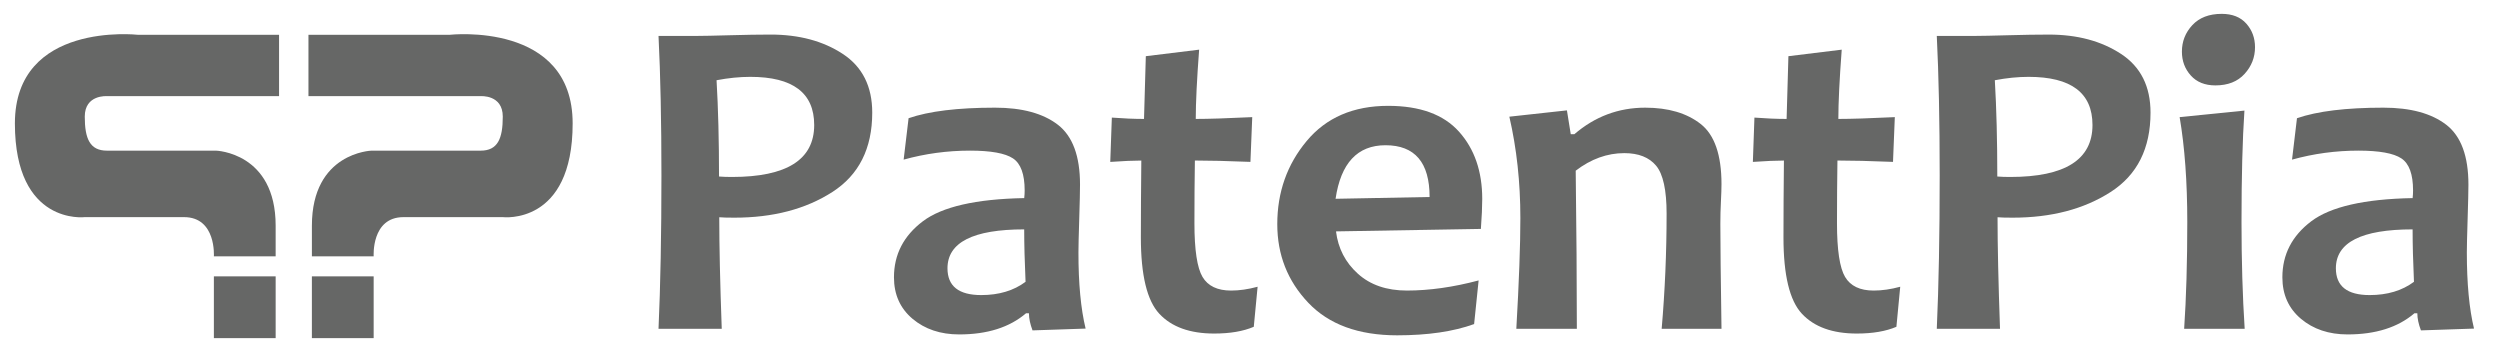 <?xml version="1.0" encoding="utf-8"?>
<!DOCTYPE svg PUBLIC "-//W3C//DTD SVG 1.1//EN" "http://www.w3.org/Graphics/SVG/1.1/DTD/svg11.dtd">
<svg version="1.1" id="Layer_1" xmlns="http://www.w3.org/2000/svg" xmlns:xlink="http://www.w3.org/1999/xlink" x="0px" y="0px"
	 width="162px" height="22px" viewBox="0 0 162 22" enable-background="new 0 0 162 22" xml:space="preserve">
<g>
	<g>
		<g>
			<path fill="#666766" d="M56.521,7.298c0,2.323-0.863,4.039-2.587,5.145c-1.725,1.109-3.841,1.662-6.349,1.662
				c-0.457,0-0.783-0.009-0.977-0.028c0,1.827,0.053,4.237,0.161,7.231h-4.097c0.126-2.81,0.189-6.119,0.189-9.928
				c0-3.499-0.063-6.517-0.189-9.053h2.537c0.359,0,1.049-0.014,2.07-0.043C48.3,2.255,49.184,2.24,49.933,2.24
				c1.846,0,3.406,0.418,4.679,1.254C55.884,4.329,56.521,5.598,56.521,7.298z M52.76,8.1c0-2.08-1.38-3.12-4.141-3.12
				c-0.69,0-1.419,0.073-2.186,0.219c0.107,1.837,0.16,3.917,0.16,6.239c0.242,0.021,0.525,0.029,0.845,0.029
				C50.985,11.467,52.76,10.345,52.76,8.1z"/>
			<path fill="#666766" d="M70.348,21.293l-3.44,0.116c-0.155-0.408-0.233-0.778-0.233-1.108h-0.189
				c-1.069,0.914-2.512,1.37-4.329,1.37c-1.215,0-2.223-0.338-3.025-1.013c-0.802-0.676-1.203-1.572-1.203-2.689
				c0-1.478,0.625-2.688,1.873-3.631c1.249-0.941,3.438-1.443,6.567-1.501c0.021-0.176,0.029-0.341,0.029-0.496
				c0-1.049-0.252-1.742-0.757-2.077s-1.434-0.503-2.785-0.503c-1.468,0-2.9,0.195-4.3,0.583l0.32-2.683
				c1.321-0.457,3.188-0.684,5.599-0.684c1.758,0,3.117,0.37,4.074,1.107c0.958,0.739,1.436,2.031,1.436,3.879
				c0,0.408-0.017,1.15-0.051,2.23c-0.035,1.078-0.051,1.798-0.051,2.157C69.881,18.363,70.037,20.01,70.348,21.293z M66.456,18.261
				c-0.059-1.312-0.088-2.444-0.088-3.397c-3.313,0-4.971,0.842-4.971,2.523c0,1.156,0.729,1.734,2.188,1.734
				C64.73,19.121,65.688,18.834,66.456,18.261z"/>
			<path fill="#666766" d="M81.493,18.581l-0.248,2.595c-0.681,0.291-1.536,0.438-2.565,0.438c-1.575,0-2.76-0.428-3.557-1.283
				s-1.195-2.503-1.195-4.941c0-1.468,0.01-3.13,0.029-4.986c-0.496,0-1.166,0.029-2.012,0.088l0.102-2.872
				c0.748,0.058,1.443,0.087,2.085,0.087c0.01-0.516,0.048-1.871,0.117-4.066l3.455-0.423c-0.146,1.933-0.219,3.431-0.219,4.489
				c0.817,0,2.036-0.039,3.66-0.117l-0.117,2.9c-1.478-0.059-2.677-0.088-3.6-0.088c-0.02,1.292-0.029,2.649-0.029,4.067
				c0,1.73,0.176,2.889,0.525,3.477c0.349,0.588,0.966,0.883,1.851,0.883C80.307,18.829,80.88,18.747,81.493,18.581z"/>
			<path fill="#666766" d="M96.049,12.896c0,0.496-0.029,1.143-0.088,1.938l-9.388,0.16c0.136,1.099,0.607,2.012,1.414,2.74
				c0.806,0.729,1.866,1.094,3.178,1.094c1.458,0,3.008-0.22,4.65-0.656l-0.292,2.828c-1.341,0.485-3.003,0.729-4.985,0.729
				c-2.508,0-4.43-0.705-5.766-2.115c-1.336-1.408-2.004-3.104-2.004-5.088c0-2.07,0.634-3.864,1.902-5.385
				c1.267-1.521,3.03-2.282,5.285-2.282c2.06,0,3.591,0.559,4.592,1.677C95.548,9.655,96.049,11.108,96.049,12.896z M92.638,12.765
				c0-2.236-0.953-3.354-2.857-3.354c-1.817,0-2.896,1.156-3.236,3.47L92.638,12.765z"/>
			<path fill="#666766" d="M111.553,21.307h-3.877c0.213-2.458,0.32-4.947,0.32-7.463c0-1.526-0.226-2.561-0.678-3.105
				c-0.452-0.544-1.14-0.816-2.063-0.816c-1.107,0-2.157,0.379-3.149,1.137c0.048,3.791,0.074,7.207,0.074,10.248h-3.922
				c0.175-3.041,0.262-5.432,0.262-7.172c0-2.322-0.238-4.514-0.714-6.575l3.731-0.409l0.248,1.545h0.233
				c1.332-1.146,2.862-1.72,4.592-1.72c1.496,0,2.695,0.352,3.594,1.057s1.349,2.005,1.349,3.9c0,0.281-0.013,0.658-0.037,1.129
				c-0.024,0.471-0.037,0.955-0.037,1.451C111.479,15.826,111.505,18.091,111.553,21.307z"/>
			<path fill="#666766" d="M123.135,18.581l-0.248,2.595c-0.681,0.291-1.536,0.438-2.566,0.438c-1.574,0-2.759-0.428-3.557-1.283
				s-1.195-2.503-1.195-4.941c0-1.468,0.01-3.13,0.029-4.986c-0.496,0-1.166,0.029-2.012,0.088l0.101-2.872
				c0.749,0.058,1.443,0.087,2.085,0.087c0.01-0.516,0.048-1.871,0.117-4.066l3.455-0.423c-0.146,1.933-0.219,3.431-0.219,4.489
				c0.816,0,2.036-0.039,3.659-0.117l-0.117,2.9c-1.478-0.059-2.678-0.088-3.601-0.088c-0.019,1.292-0.029,2.649-0.029,4.067
				c0,1.73,0.176,2.889,0.525,3.477c0.349,0.588,0.966,0.883,1.851,0.883C121.95,18.829,122.523,18.747,123.135,18.581z"/>
			<path fill="#666766" d="M139.354,7.298c0,2.323-0.862,4.039-2.587,5.145c-1.726,1.109-3.841,1.662-6.349,1.662
				c-0.457,0-0.783-0.009-0.977-0.028c0,1.827,0.053,4.237,0.16,7.231h-4.097c0.126-2.81,0.188-6.119,0.188-9.928
				c0-3.499-0.063-6.517-0.188-9.053h2.536c0.359,0,1.05-0.014,2.07-0.043c1.021-0.029,1.905-0.043,2.654-0.043
				c1.846,0,3.406,0.418,4.68,1.254C138.717,4.329,139.354,5.598,139.354,7.298z M135.593,8.1c0-2.08-1.38-3.12-4.142-3.12
				c-0.689,0-1.418,0.073-2.186,0.219c0.107,1.837,0.16,3.917,0.16,6.239c0.242,0.021,0.525,0.029,0.846,0.029
				C133.818,11.467,135.593,10.345,135.593,8.1z"/>
			<path fill="#666766" d="M145.455,21.307h-3.922c0.136-2.012,0.203-4.319,0.203-6.924c0-2.586-0.165-4.85-0.495-6.794l4.198-0.423
				c-0.127,1.885-0.189,4.291-0.189,7.217C145.25,16.881,145.318,19.189,145.455,21.307z M146.125,3.056
				c0,0.661-0.226,1.239-0.678,1.734c-0.451,0.496-1.08,0.744-1.887,0.744c-0.682,0-1.213-0.214-1.596-0.642
				c-0.385-0.428-0.576-0.943-0.576-1.545c0-0.662,0.225-1.234,0.677-1.72c0.452-0.485,1.086-0.729,1.903-0.729
				c0.688,0,1.221,0.211,1.595,0.634S146.125,2.463,146.125,3.056z"/>
			<path fill="#666766" d="M160.316,21.293l-3.439,0.116c-0.156-0.408-0.234-0.778-0.234-1.108h-0.189
				c-1.068,0.914-2.512,1.37-4.328,1.37c-1.216,0-2.224-0.338-3.025-1.013c-0.803-0.676-1.203-1.572-1.203-2.689
				c0-1.478,0.625-2.688,1.873-3.631c1.249-0.941,3.438-1.443,6.567-1.501c0.021-0.176,0.028-0.341,0.028-0.496
				c0-1.049-0.252-1.742-0.758-2.077c-0.504-0.335-1.433-0.503-2.784-0.503c-1.468,0-2.9,0.195-4.3,0.583l0.32-2.683
				c1.321-0.457,3.188-0.684,5.598-0.684c1.76,0,3.117,0.37,4.075,1.107c0.958,0.739,1.437,2.031,1.437,3.879
				c0,0.408-0.018,1.15-0.052,2.23c-0.034,1.078-0.051,1.798-0.051,2.157C159.851,18.363,160.006,20.01,160.316,21.293z
				 M156.425,18.261c-0.06-1.312-0.088-2.444-0.088-3.397c-3.313,0-4.972,0.842-4.972,2.523c0,1.156,0.729,1.734,2.188,1.734
				C154.699,19.121,155.656,18.834,156.425,18.261z"/>
		</g>
	</g>
	<g>
		<g>
			<path fill="#666766" d="M18.083,2.253v3.978H6.93c0,0-1.437-0.113-1.437,1.324c0,1.435,0.331,2.207,1.437,2.207
				c1.105,0,7.067,0,7.067,0s3.865,0.113,3.865,4.861v1.986h-4.003c0,0,0.166-2.539-1.933-2.539c-2.761,0-6.433,0-6.433,0
				s-4.528,0.553-4.528-6.073c0-6.627,7.952-5.744,7.952-5.744H18.083z"/>
			<rect x="13.859" y="17.908" fill="#666766" width="4.003" height="4.003"/>
			<path fill="#666766" d="M19.988,2.253v3.978h11.156c0,0,1.436-0.113,1.436,1.324c0,1.435-0.331,2.207-1.436,2.207
				c-1.105,0-7.069,0-7.069,0s-3.864,0.113-3.864,4.861v1.986h4.003c0,0-0.166-2.539,1.932-2.539c2.761,0,6.434,0,6.434,0
				s4.528,0.553,4.528-6.073c0-6.627-7.951-5.744-7.951-5.744H19.988z"/>
			<rect x="20.21" y="17.908" fill="#666766" width="4.003" height="4.003"/>
		</g>
	</g>
</g>
</svg>